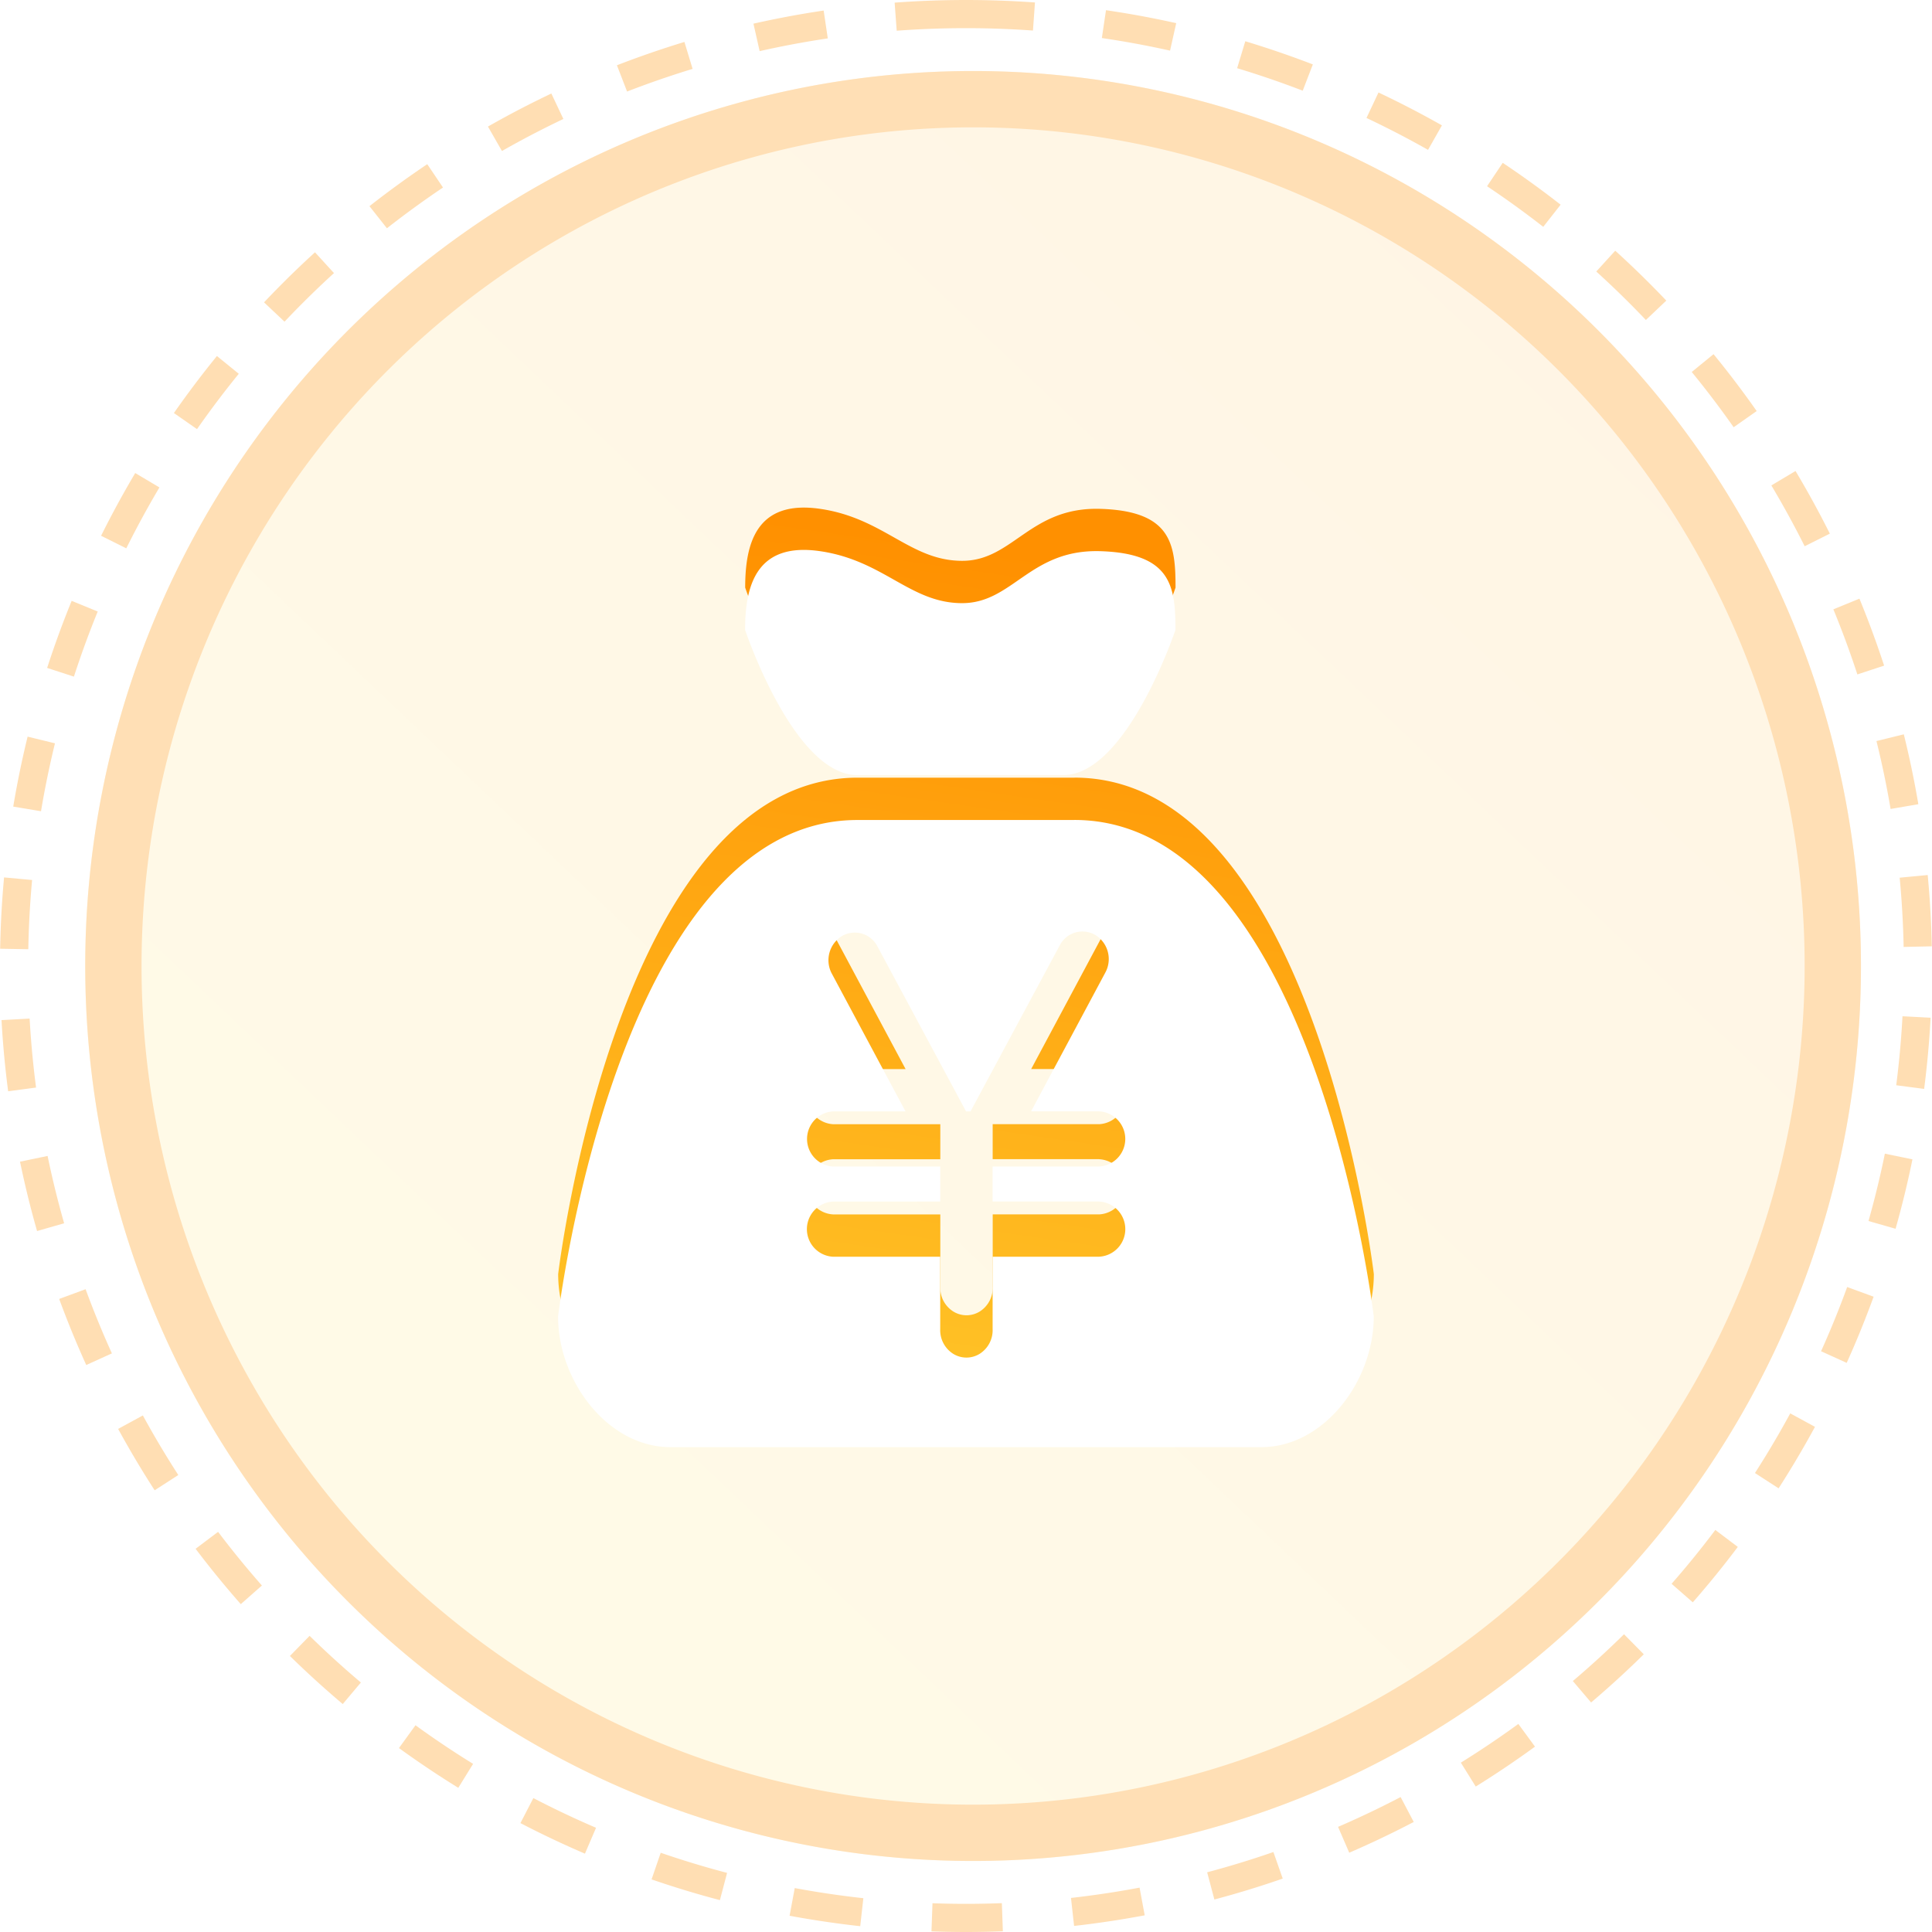 <svg xmlns="http://www.w3.org/2000/svg" viewBox="0 0 137.228 137.228" class="design-iconfont">
  <defs>
    <linearGradient id="ah3xb90rr__u0a5tjwasa" x1=".857" y1=".086" x2="-.041" y2="1.066" gradientUnits="objectBoundingBox">
      <stop offset="0" stop-color="#fff5e5"/>
      <stop offset="1" stop-color="#fffce8"/>
    </linearGradient>
    <linearGradient id="ah3xb90rr__0d0dxvwq2b" x1=".5" y1=".036" x2=".231" y2="2.049" gradientUnits="objectBoundingBox">
      <stop offset="0" stop-color="#ff9000"/>
      <stop offset="1" stop-color="#fffc53"/>
    </linearGradient>
    <filter id="ah3xb90rr__gebv11nlyc">
      <feOffset dy="3"/>
      <feGaussianBlur stdDeviation="3" result="d"/>
      <feFlood flood-color="#d67a03" result="e"/>
      <feComposite operator="out" in="SourceGraphic" in2="d"/>
      <feComposite operator="in" in="e"/>
      <feComposite operator="in" in2="SourceGraphic"/>
    </filter>
  </defs>
  <g stroke="#ff9000" stroke-width="2" stroke-dasharray="5" opacity=".3" fill="#fff">
    <path stroke="none" d="M68.614 0A68.614 68.614 0 1 0 68.614 137.228A68.614 68.614 0 1 0 68.614 0Z"/>
    <path fill="none" d="M68.614 1A67.614 67.614 0 1 0 68.614 136.228A67.614 67.614 0 1 0 68.614 1Z"/>
  </g>
  <g transform="translate(6.054 5.045)" stroke="#ffdfb5" stroke-width="4" fill="url(#ah3xb90rr__u0a5tjwasa)">
    <path stroke="none" d="M63.064 0A63.064 63.569 0 1 0 63.064 127.138A63.064 63.569 0 1 0 63.064 0Z"/>
    <path fill="none" d="M63.064 2A61.064 61.569 0 1 0 63.064 125.138A61.064 61.569 0 1 0 63.064 2Z"/>
  </g>
  <g data-type="innerShadowGroup">
    <path d="M110.306,58.65h14.617c4.519,0,7.972-10.313,7.972-10.313,0-3.091-.293-5.429-5.316-5.591s-6.225,3.691-9.835,3.691c-3.7,0-5.547-3.033-10.1-3.693s-5.316,2.5-5.316,5.594c0,0,3.447,10.313,7.975,10.313ZM125.72,61.84H110.306C93.235,61.84,89.044,97.1,89.044,97.1c0,4.635,3.569,9.284,7.972,9.284h41.992c4.4,0,7.972-4.652,7.972-9.284,0,0-4.192-35.263-21.26-35.263Zm1.75,27.1a1.962,1.962,0,0,1,0,3.919h-7.561V98a1.984,1.984,0,0,1-.91,1.75,1.784,1.784,0,0,1-1.9,0,1.984,1.984,0,0,1-.912-1.75V92.861h-7.607a1.962,1.962,0,0,1,0-3.919h7.607V86.454h-7.607a1.961,1.961,0,0,1,0-3.916h5.142l-5.263-9.84a2.016,2.016,0,0,1,.724-2.6,1.81,1.81,0,0,1,2.5.637l6.338,11.8h.319l6.341-11.8a1.813,1.813,0,0,1,2.543-.716,2.01,2.01,0,0,1,.681,2.674l-5.263,9.84h4.826a1.962,1.962,0,0,1,0,3.919h-7.561v2.485h7.561Z" transform="translate(-49.398 -6.602)" fill="url(#ah3xb90rr__0d0dxvwq2b)"/>
    <g transform="translate(-.004 .004)" filter="url(#ah3xb90rr__gebv11nlyc)">
      <path d="M110.306,58.65h14.617c4.519,0,7.972-10.313,7.972-10.313,0-3.091-.293-5.429-5.316-5.591s-6.225,3.691-9.835,3.691c-3.7,0-5.547-3.033-10.1-3.693s-5.316,2.5-5.316,5.594c0,0,3.447,10.313,7.975,10.313ZM125.72,61.84H110.306C93.235,61.84,89.044,97.1,89.044,97.1c0,4.635,3.569,9.284,7.972,9.284h41.992c4.4,0,7.972-4.652,7.972-9.284,0,0-4.192-35.263-21.26-35.263Zm1.75,27.1a1.962,1.962,0,0,1,0,3.919h-7.561V98a1.984,1.984,0,0,1-.91,1.75,1.784,1.784,0,0,1-1.9,0,1.984,1.984,0,0,1-.912-1.75V92.861h-7.607a1.962,1.962,0,0,1,0-3.919h7.607V86.454h-7.607a1.961,1.961,0,0,1,0-3.916h5.142l-5.263-9.84a2.016,2.016,0,0,1,.724-2.6,1.81,1.81,0,0,1,2.5.637l6.338,11.8h.319l6.341-11.8a1.813,1.813,0,0,1,2.543-.716,2.01,2.01,0,0,1,.681,2.674l-5.263,9.84h4.826a1.962,1.962,0,0,1,0,3.919h-7.561v2.485h7.561Z" transform="translate(-49.4 -6.6)" fill="#fff"/>
    </g>
  </g>
</svg>
